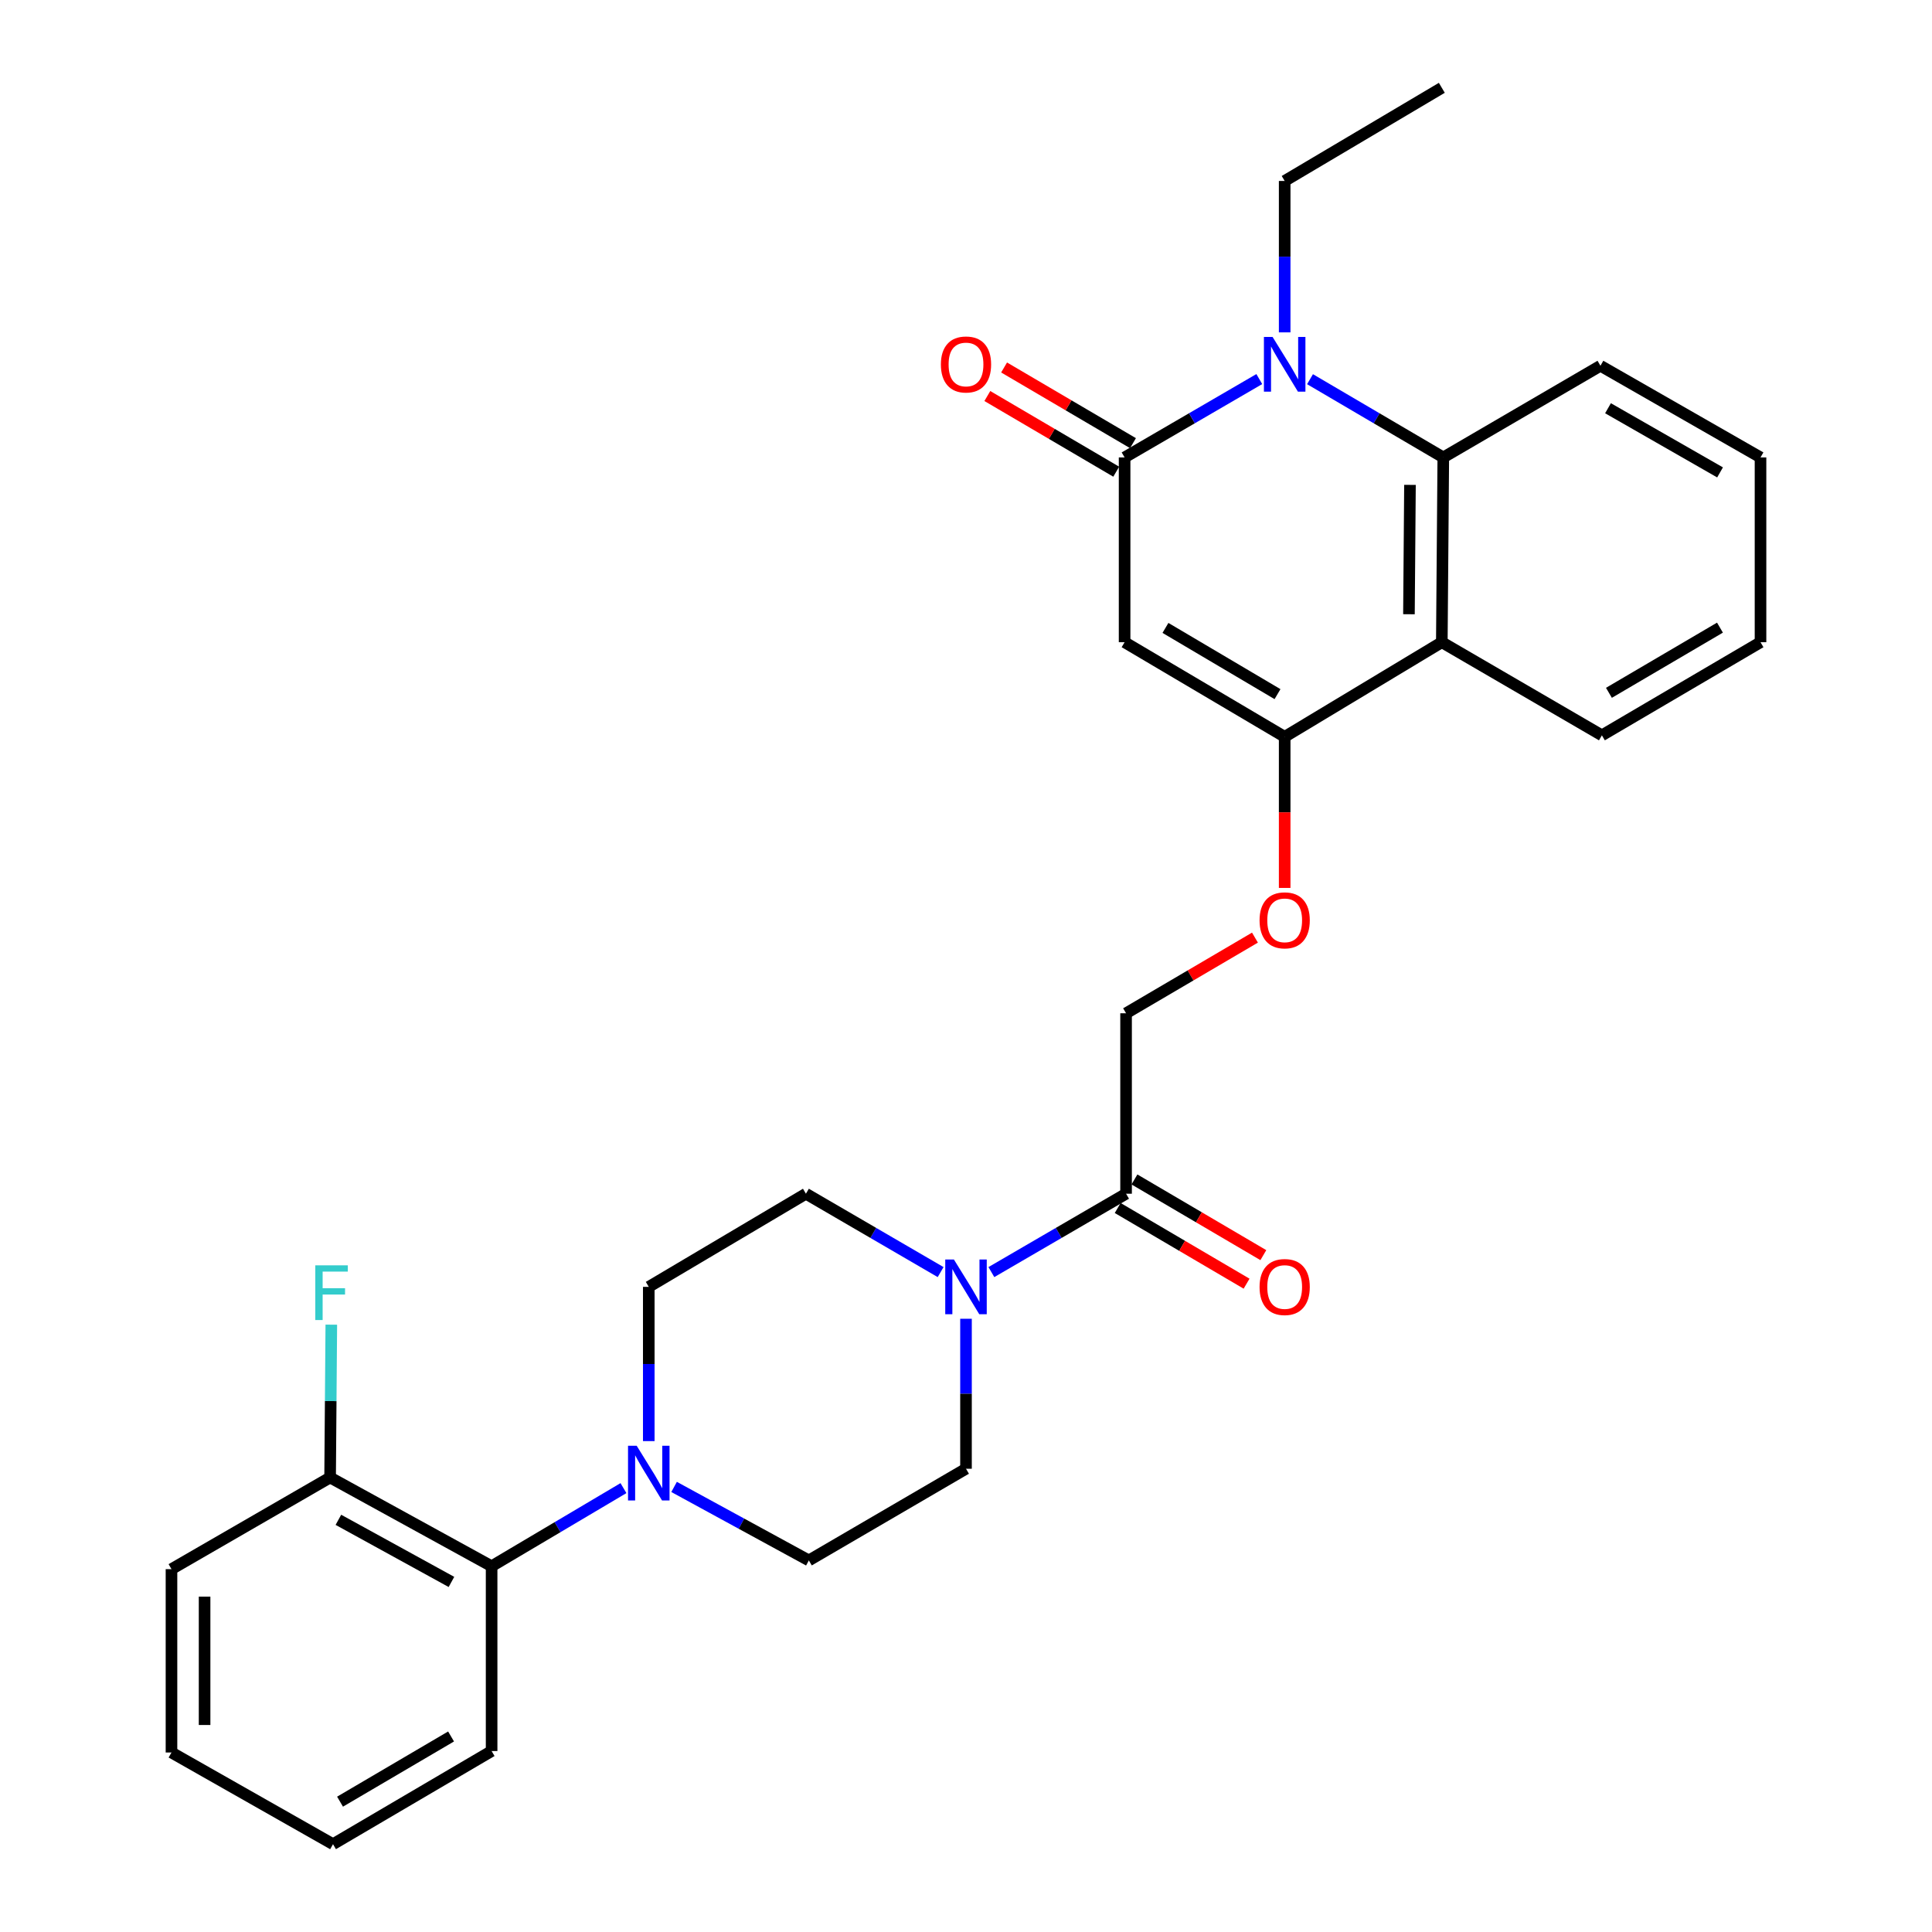 <?xml version='1.0' encoding='iso-8859-1'?>
<svg version='1.1' baseProfile='full'
              xmlns='http://www.w3.org/2000/svg'
                      xmlns:rdkit='http://www.rdkit.org/xml'
                      xmlns:xlink='http://www.w3.org/1999/xlink'
                  xml:space='preserve'
width='1000px' height='1000px' viewBox='0 0 1000 1000'>
<!-- END OF HEADER -->
<rect style='opacity:1.0;fill:#FFFFFF;stroke:none' width='1000' height='1000' x='0' y='0'> </rect>
<path class='bond-0' d='M 582.092,236.764 L 582.092,332.409' style='fill:none;fill-rule:evenodd;stroke:#000000;stroke-width:6px;stroke-linecap:butt;stroke-linejoin:miter;stroke-opacity:1' />
<path class='bond-1' d='M 582.092,236.764 L 616.95,216.486' style='fill:none;fill-rule:evenodd;stroke:#000000;stroke-width:6px;stroke-linecap:butt;stroke-linejoin:miter;stroke-opacity:1' />
<path class='bond-1' d='M 616.95,216.486 L 651.809,196.207' style='fill:none;fill-rule:evenodd;stroke:#0000FF;stroke-width:6px;stroke-linecap:butt;stroke-linejoin:miter;stroke-opacity:1' />
<path class='bond-10' d='M 586.429,229.377 L 553.073,209.793' style='fill:none;fill-rule:evenodd;stroke:#000000;stroke-width:6px;stroke-linecap:butt;stroke-linejoin:miter;stroke-opacity:1' />
<path class='bond-10' d='M 553.073,209.793 L 519.717,190.208' style='fill:none;fill-rule:evenodd;stroke:#FF0000;stroke-width:6px;stroke-linecap:butt;stroke-linejoin:miter;stroke-opacity:1' />
<path class='bond-10' d='M 577.755,244.151 L 544.399,224.567' style='fill:none;fill-rule:evenodd;stroke:#000000;stroke-width:6px;stroke-linecap:butt;stroke-linejoin:miter;stroke-opacity:1' />
<path class='bond-10' d='M 544.399,224.567 L 511.043,204.982' style='fill:none;fill-rule:evenodd;stroke:#FF0000;stroke-width:6px;stroke-linecap:butt;stroke-linejoin:miter;stroke-opacity:1' />
<path class='bond-2' d='M 582.092,332.409 L 664.945,381.379' style='fill:none;fill-rule:evenodd;stroke:#000000;stroke-width:6px;stroke-linecap:butt;stroke-linejoin:miter;stroke-opacity:1' />
<path class='bond-2' d='M 603.237,325.006 L 661.234,359.285' style='fill:none;fill-rule:evenodd;stroke:#000000;stroke-width:6px;stroke-linecap:butt;stroke-linejoin:miter;stroke-opacity:1' />
<path class='bond-3' d='M 678.065,196.268 L 712.556,216.516' style='fill:none;fill-rule:evenodd;stroke:#0000FF;stroke-width:6px;stroke-linecap:butt;stroke-linejoin:miter;stroke-opacity:1' />
<path class='bond-3' d='M 712.556,216.516 L 747.046,236.764' style='fill:none;fill-rule:evenodd;stroke:#000000;stroke-width:6px;stroke-linecap:butt;stroke-linejoin:miter;stroke-opacity:1' />
<path class='bond-18' d='M 664.945,172.033 L 664.945,132.848' style='fill:none;fill-rule:evenodd;stroke:#0000FF;stroke-width:6px;stroke-linecap:butt;stroke-linejoin:miter;stroke-opacity:1' />
<path class='bond-18' d='M 664.945,132.848 L 664.945,93.663' style='fill:none;fill-rule:evenodd;stroke:#000000;stroke-width:6px;stroke-linecap:butt;stroke-linejoin:miter;stroke-opacity:1' />
<path class='bond-9' d='M 664.945,381.379 L 664.945,420.484' style='fill:none;fill-rule:evenodd;stroke:#000000;stroke-width:6px;stroke-linecap:butt;stroke-linejoin:miter;stroke-opacity:1' />
<path class='bond-9' d='M 664.945,420.484 L 664.945,459.589' style='fill:none;fill-rule:evenodd;stroke:#FF0000;stroke-width:6px;stroke-linecap:butt;stroke-linejoin:miter;stroke-opacity:1' />
<path class='bond-29' d='M 664.945,381.379 L 746.285,332.409' style='fill:none;fill-rule:evenodd;stroke:#000000;stroke-width:6px;stroke-linecap:butt;stroke-linejoin:miter;stroke-opacity:1' />
<path class='bond-4' d='M 747.046,236.764 L 746.285,332.409' style='fill:none;fill-rule:evenodd;stroke:#000000;stroke-width:6px;stroke-linecap:butt;stroke-linejoin:miter;stroke-opacity:1' />
<path class='bond-4' d='M 729.8,250.974 L 729.267,317.926' style='fill:none;fill-rule:evenodd;stroke:#000000;stroke-width:6px;stroke-linecap:butt;stroke-linejoin:miter;stroke-opacity:1' />
<path class='bond-21' d='M 747.046,236.764 L 828.386,189.317' style='fill:none;fill-rule:evenodd;stroke:#000000;stroke-width:6px;stroke-linecap:butt;stroke-linejoin:miter;stroke-opacity:1' />
<path class='bond-20' d='M 746.285,332.409 L 829.138,380.608' style='fill:none;fill-rule:evenodd;stroke:#000000;stroke-width:6px;stroke-linecap:butt;stroke-linejoin:miter;stroke-opacity:1' />
<path class='bond-5' d='M 513.136,658.434 L 547.995,638.152' style='fill:none;fill-rule:evenodd;stroke:#0000FF;stroke-width:6px;stroke-linecap:butt;stroke-linejoin:miter;stroke-opacity:1' />
<path class='bond-5' d='M 547.995,638.152 L 582.853,617.869' style='fill:none;fill-rule:evenodd;stroke:#000000;stroke-width:6px;stroke-linecap:butt;stroke-linejoin:miter;stroke-opacity:1' />
<path class='bond-11' d='M 486.864,658.434 L 452.005,638.152' style='fill:none;fill-rule:evenodd;stroke:#0000FF;stroke-width:6px;stroke-linecap:butt;stroke-linejoin:miter;stroke-opacity:1' />
<path class='bond-11' d='M 452.005,638.152 L 417.147,617.869' style='fill:none;fill-rule:evenodd;stroke:#000000;stroke-width:6px;stroke-linecap:butt;stroke-linejoin:miter;stroke-opacity:1' />
<path class='bond-12' d='M 500,682.591 L 500,721.405' style='fill:none;fill-rule:evenodd;stroke:#0000FF;stroke-width:6px;stroke-linecap:butt;stroke-linejoin:miter;stroke-opacity:1' />
<path class='bond-12' d='M 500,721.405 L 500,760.219' style='fill:none;fill-rule:evenodd;stroke:#000000;stroke-width:6px;stroke-linecap:butt;stroke-linejoin:miter;stroke-opacity:1' />
<path class='bond-6' d='M 348.906,769.629 L 383.783,788.652' style='fill:none;fill-rule:evenodd;stroke:#0000FF;stroke-width:6px;stroke-linecap:butt;stroke-linejoin:miter;stroke-opacity:1' />
<path class='bond-6' d='M 383.783,788.652 L 418.66,807.675' style='fill:none;fill-rule:evenodd;stroke:#000000;stroke-width:6px;stroke-linecap:butt;stroke-linejoin:miter;stroke-opacity:1' />
<path class='bond-8' d='M 322.703,770.248 L 288.58,790.465' style='fill:none;fill-rule:evenodd;stroke:#0000FF;stroke-width:6px;stroke-linecap:butt;stroke-linejoin:miter;stroke-opacity:1' />
<path class='bond-8' d='M 288.58,790.465 L 254.458,810.683' style='fill:none;fill-rule:evenodd;stroke:#000000;stroke-width:6px;stroke-linecap:butt;stroke-linejoin:miter;stroke-opacity:1' />
<path class='bond-31' d='M 335.807,745.914 L 335.807,705.996' style='fill:none;fill-rule:evenodd;stroke:#0000FF;stroke-width:6px;stroke-linecap:butt;stroke-linejoin:miter;stroke-opacity:1' />
<path class='bond-31' d='M 335.807,705.996 L 335.807,666.078' style='fill:none;fill-rule:evenodd;stroke:#000000;stroke-width:6px;stroke-linecap:butt;stroke-linejoin:miter;stroke-opacity:1' />
<path class='bond-7' d='M 582.853,617.869 L 582.853,524.47' style='fill:none;fill-rule:evenodd;stroke:#000000;stroke-width:6px;stroke-linecap:butt;stroke-linejoin:miter;stroke-opacity:1' />
<path class='bond-17' d='M 578.515,625.256 L 611.871,644.844' style='fill:none;fill-rule:evenodd;stroke:#000000;stroke-width:6px;stroke-linecap:butt;stroke-linejoin:miter;stroke-opacity:1' />
<path class='bond-17' d='M 611.871,644.844 L 645.227,664.432' style='fill:none;fill-rule:evenodd;stroke:#FF0000;stroke-width:6px;stroke-linecap:butt;stroke-linejoin:miter;stroke-opacity:1' />
<path class='bond-17' d='M 587.191,610.483 L 620.547,630.071' style='fill:none;fill-rule:evenodd;stroke:#000000;stroke-width:6px;stroke-linecap:butt;stroke-linejoin:miter;stroke-opacity:1' />
<path class='bond-17' d='M 620.547,630.071 L 653.903,649.659' style='fill:none;fill-rule:evenodd;stroke:#FF0000;stroke-width:6px;stroke-linecap:butt;stroke-linejoin:miter;stroke-opacity:1' />
<path class='bond-16' d='M 254.458,810.683 L 170.862,764.749' style='fill:none;fill-rule:evenodd;stroke:#000000;stroke-width:6px;stroke-linecap:butt;stroke-linejoin:miter;stroke-opacity:1' />
<path class='bond-16' d='M 233.668,818.808 L 175.151,786.654' style='fill:none;fill-rule:evenodd;stroke:#000000;stroke-width:6px;stroke-linecap:butt;stroke-linejoin:miter;stroke-opacity:1' />
<path class='bond-22' d='M 254.458,810.683 L 254.458,906.337' style='fill:none;fill-rule:evenodd;stroke:#000000;stroke-width:6px;stroke-linecap:butt;stroke-linejoin:miter;stroke-opacity:1' />
<path class='bond-15' d='M 649.565,485.31 L 616.209,504.89' style='fill:none;fill-rule:evenodd;stroke:#FF0000;stroke-width:6px;stroke-linecap:butt;stroke-linejoin:miter;stroke-opacity:1' />
<path class='bond-15' d='M 616.209,504.89 L 582.853,524.47' style='fill:none;fill-rule:evenodd;stroke:#000000;stroke-width:6px;stroke-linecap:butt;stroke-linejoin:miter;stroke-opacity:1' />
<path class='bond-14' d='M 417.147,617.869 L 335.807,666.078' style='fill:none;fill-rule:evenodd;stroke:#000000;stroke-width:6px;stroke-linecap:butt;stroke-linejoin:miter;stroke-opacity:1' />
<path class='bond-13' d='M 500,760.219 L 418.66,807.675' style='fill:none;fill-rule:evenodd;stroke:#000000;stroke-width:6px;stroke-linecap:butt;stroke-linejoin:miter;stroke-opacity:1' />
<path class='bond-19' d='M 170.862,764.749 L 171.173,725.198' style='fill:none;fill-rule:evenodd;stroke:#000000;stroke-width:6px;stroke-linecap:butt;stroke-linejoin:miter;stroke-opacity:1' />
<path class='bond-19' d='M 171.173,725.198 L 171.484,685.646' style='fill:none;fill-rule:evenodd;stroke:#33CCCC;stroke-width:6px;stroke-linecap:butt;stroke-linejoin:miter;stroke-opacity:1' />
<path class='bond-23' d='M 170.862,764.749 L 88.761,812.187' style='fill:none;fill-rule:evenodd;stroke:#000000;stroke-width:6px;stroke-linecap:butt;stroke-linejoin:miter;stroke-opacity:1' />
<path class='bond-24' d='M 664.945,93.663 L 746.285,45.455' style='fill:none;fill-rule:evenodd;stroke:#000000;stroke-width:6px;stroke-linecap:butt;stroke-linejoin:miter;stroke-opacity:1' />
<path class='bond-30' d='M 829.138,380.608 L 911.239,332.409' style='fill:none;fill-rule:evenodd;stroke:#000000;stroke-width:6px;stroke-linecap:butt;stroke-linejoin:miter;stroke-opacity:1' />
<path class='bond-30' d='M 832.78,358.604 L 890.25,324.865' style='fill:none;fill-rule:evenodd;stroke:#000000;stroke-width:6px;stroke-linecap:butt;stroke-linejoin:miter;stroke-opacity:1' />
<path class='bond-26' d='M 828.386,189.317 L 911.239,236.764' style='fill:none;fill-rule:evenodd;stroke:#000000;stroke-width:6px;stroke-linecap:butt;stroke-linejoin:miter;stroke-opacity:1' />
<path class='bond-26' d='M 832.3,211.301 L 890.297,244.514' style='fill:none;fill-rule:evenodd;stroke:#000000;stroke-width:6px;stroke-linecap:butt;stroke-linejoin:miter;stroke-opacity:1' />
<path class='bond-27' d='M 254.458,906.337 L 172.366,954.545' style='fill:none;fill-rule:evenodd;stroke:#000000;stroke-width:6px;stroke-linecap:butt;stroke-linejoin:miter;stroke-opacity:1' />
<path class='bond-27' d='M 233.468,898.795 L 176.004,932.541' style='fill:none;fill-rule:evenodd;stroke:#000000;stroke-width:6px;stroke-linecap:butt;stroke-linejoin:miter;stroke-opacity:1' />
<path class='bond-32' d='M 88.761,812.187 L 88.761,907.089' style='fill:none;fill-rule:evenodd;stroke:#000000;stroke-width:6px;stroke-linecap:butt;stroke-linejoin:miter;stroke-opacity:1' />
<path class='bond-32' d='M 105.893,826.422 L 105.893,892.854' style='fill:none;fill-rule:evenodd;stroke:#000000;stroke-width:6px;stroke-linecap:butt;stroke-linejoin:miter;stroke-opacity:1' />
<path class='bond-25' d='M 911.239,332.409 L 911.239,236.764' style='fill:none;fill-rule:evenodd;stroke:#000000;stroke-width:6px;stroke-linecap:butt;stroke-linejoin:miter;stroke-opacity:1' />
<path class='bond-28' d='M 172.366,954.545 L 88.761,907.089' style='fill:none;fill-rule:evenodd;stroke:#000000;stroke-width:6px;stroke-linecap:butt;stroke-linejoin:miter;stroke-opacity:1' />
<path  class='atom-2' d='M 658.685 174.405
L 667.965 189.405
Q 668.885 190.885, 670.365 193.565
Q 671.845 196.245, 671.925 196.405
L 671.925 174.405
L 675.685 174.405
L 675.685 202.725
L 671.805 202.725
L 661.845 186.325
Q 660.685 184.405, 659.445 182.205
Q 658.245 180.005, 657.885 179.325
L 657.885 202.725
L 654.205 202.725
L 654.205 174.405
L 658.685 174.405
' fill='#0000FF'/>
<path  class='atom-6' d='M 493.74 651.918
L 503.02 666.918
Q 503.94 668.398, 505.42 671.078
Q 506.9 673.758, 506.98 673.918
L 506.98 651.918
L 510.74 651.918
L 510.74 680.238
L 506.86 680.238
L 496.9 663.838
Q 495.74 661.918, 494.5 659.718
Q 493.3 657.518, 492.94 656.838
L 492.94 680.238
L 489.26 680.238
L 489.26 651.918
L 493.74 651.918
' fill='#0000FF'/>
<path  class='atom-7' d='M 329.547 748.324
L 338.827 763.324
Q 339.747 764.804, 341.227 767.484
Q 342.707 770.164, 342.787 770.324
L 342.787 748.324
L 346.547 748.324
L 346.547 776.644
L 342.667 776.644
L 332.707 760.244
Q 331.547 758.324, 330.307 756.124
Q 329.107 753.924, 328.747 753.244
L 328.747 776.644
L 325.067 776.644
L 325.067 748.324
L 329.547 748.324
' fill='#0000FF'/>
<path  class='atom-10' d='M 651.945 476.361
Q 651.945 469.561, 655.305 465.761
Q 658.665 461.961, 664.945 461.961
Q 671.225 461.961, 674.585 465.761
Q 677.945 469.561, 677.945 476.361
Q 677.945 483.241, 674.545 487.161
Q 671.145 491.041, 664.945 491.041
Q 658.705 491.041, 655.305 487.161
Q 651.945 483.281, 651.945 476.361
M 664.945 487.841
Q 669.265 487.841, 671.585 484.961
Q 673.945 482.041, 673.945 476.361
Q 673.945 470.801, 671.585 468.001
Q 669.265 465.161, 664.945 465.161
Q 660.625 465.161, 658.265 467.961
Q 655.945 470.761, 655.945 476.361
Q 655.945 482.081, 658.265 484.961
Q 660.625 487.841, 664.945 487.841
' fill='#FF0000'/>
<path  class='atom-11' d='M 487 188.645
Q 487 181.845, 490.36 178.045
Q 493.72 174.245, 500 174.245
Q 506.28 174.245, 509.64 178.045
Q 513 181.845, 513 188.645
Q 513 195.525, 509.6 199.445
Q 506.2 203.325, 500 203.325
Q 493.76 203.325, 490.36 199.445
Q 487 195.565, 487 188.645
M 500 200.125
Q 504.32 200.125, 506.64 197.245
Q 509 194.325, 509 188.645
Q 509 183.085, 506.64 180.285
Q 504.32 177.445, 500 177.445
Q 495.68 177.445, 493.32 180.245
Q 491 183.045, 491 188.645
Q 491 194.365, 493.32 197.245
Q 495.68 200.125, 500 200.125
' fill='#FF0000'/>
<path  class='atom-18' d='M 651.945 666.158
Q 651.945 659.358, 655.305 655.558
Q 658.665 651.758, 664.945 651.758
Q 671.225 651.758, 674.585 655.558
Q 677.945 659.358, 677.945 666.158
Q 677.945 673.038, 674.545 676.958
Q 671.145 680.838, 664.945 680.838
Q 658.705 680.838, 655.305 676.958
Q 651.945 673.078, 651.945 666.158
M 664.945 677.638
Q 669.265 677.638, 671.585 674.758
Q 673.945 671.838, 673.945 666.158
Q 673.945 660.598, 671.585 657.798
Q 669.265 654.958, 664.945 654.958
Q 660.625 654.958, 658.265 657.758
Q 655.945 660.558, 655.945 666.158
Q 655.945 671.878, 658.265 674.758
Q 660.625 677.638, 664.945 677.638
' fill='#FF0000'/>
<path  class='atom-20' d='M 163.194 654.935
L 180.034 654.935
L 180.034 658.175
L 166.994 658.175
L 166.994 666.775
L 178.594 666.775
L 178.594 670.055
L 166.994 670.055
L 166.994 683.255
L 163.194 683.255
L 163.194 654.935
' fill='#33CCCC'/>
</svg>
